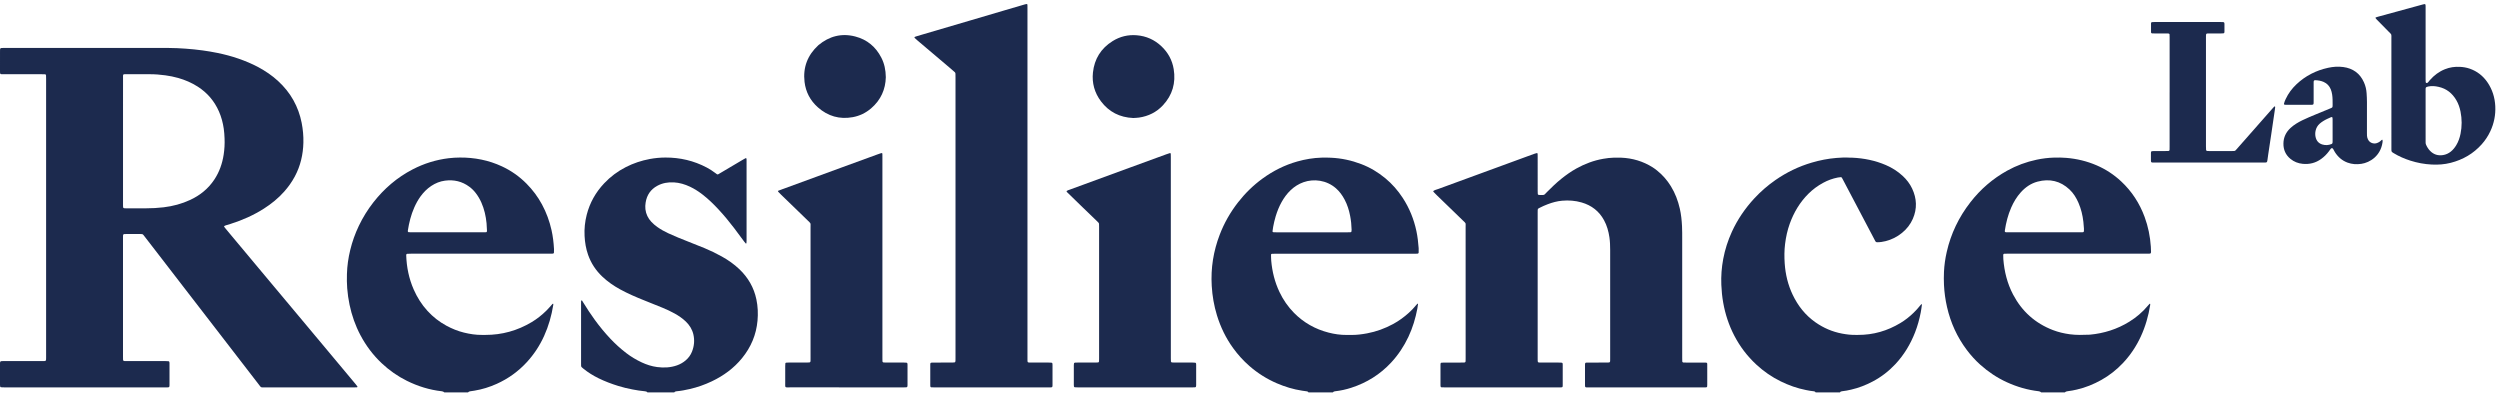 <svg width="309" height="49" viewBox="0 0 309 49" fill="none" xmlns="http://www.w3.org/2000/svg">
<g clip-path="url(#clip0_486_858)">
<path d="M80.025 48.5C79.947 48.404 79.841 48.373 79.721 48.363C79.196 48.319 78.679 48.23 78.162 48.133C77.569 48.022 76.984 47.878 76.409 47.701C75.576 47.444 74.762 47.135 73.98 46.752C73.311 46.424 72.683 46.034 72.106 45.567C72.036 45.511 71.969 45.452 71.903 45.392C71.854 45.348 71.827 45.291 71.825 45.225C71.822 45.137 71.82 45.049 71.82 44.96C71.82 42.46 71.82 39.961 71.82 37.461C71.82 37.41 71.818 37.36 71.822 37.309C71.826 37.249 71.799 37.166 71.87 37.14C71.947 37.111 71.968 37.197 72 37.244C72.044 37.306 72.08 37.374 72.12 37.438C72.558 38.151 73.019 38.851 73.512 39.528C74.104 40.34 74.738 41.116 75.429 41.849C76.041 42.499 76.698 43.098 77.409 43.641C77.999 44.091 78.633 44.472 79.308 44.788C79.914 45.072 80.548 45.277 81.213 45.366C82.048 45.477 82.876 45.441 83.68 45.157C84.07 45.018 84.424 44.818 84.738 44.552C85.096 44.249 85.365 43.885 85.534 43.453C85.804 42.764 85.868 42.056 85.701 41.334C85.557 40.712 85.232 40.192 84.773 39.749C84.367 39.357 83.904 39.041 83.412 38.764C82.921 38.488 82.409 38.254 81.889 38.038C81.144 37.729 80.395 37.432 79.646 37.134C78.622 36.728 77.612 36.291 76.646 35.764C75.845 35.327 75.102 34.811 74.443 34.186C73.645 33.428 73.055 32.537 72.691 31.504C72.423 30.746 72.296 29.965 72.254 29.166C72.207 28.276 72.299 27.402 72.52 26.539C72.898 25.064 73.624 23.774 74.674 22.66C75.449 21.837 76.346 21.167 77.357 20.652C78.296 20.173 79.291 19.842 80.332 19.649C80.965 19.533 81.604 19.474 82.246 19.472C84.05 19.465 85.756 19.863 87.349 20.704C87.712 20.895 88.055 21.117 88.381 21.363C88.472 21.432 88.566 21.498 88.645 21.556C88.777 21.569 88.853 21.493 88.939 21.443C89.896 20.878 90.852 20.31 91.809 19.745C91.918 19.679 92.031 19.619 92.143 19.558C92.189 19.533 92.26 19.566 92.264 19.611C92.268 19.648 92.274 19.686 92.275 19.723C92.277 19.799 92.276 19.875 92.276 19.95C92.276 23.208 92.276 26.465 92.276 29.722C92.276 29.835 92.269 29.948 92.26 30.061C92.258 30.077 92.227 30.093 92.206 30.104C92.198 30.108 92.178 30.1 92.172 30.092C92.106 30.016 92.039 29.94 91.979 29.859C91.562 29.299 91.15 28.736 90.728 28.179C90.129 27.39 89.496 26.627 88.82 25.899C88.205 25.237 87.561 24.604 86.841 24.05C86.355 23.676 85.844 23.34 85.285 23.078C84.654 22.782 83.995 22.58 83.293 22.541C82.574 22.502 81.885 22.616 81.248 22.961C80.413 23.412 79.945 24.116 79.801 25.034C79.758 25.308 79.74 25.583 79.773 25.863C79.844 26.462 80.096 26.974 80.504 27.416C80.73 27.659 80.984 27.872 81.256 28.064C81.674 28.36 82.12 28.608 82.584 28.825C83.396 29.204 84.228 29.536 85.062 29.863C85.741 30.129 86.419 30.396 87.093 30.675C87.816 30.973 88.517 31.316 89.199 31.694C89.995 32.136 90.738 32.653 91.395 33.282C92.475 34.313 93.182 35.547 93.489 37.001C93.673 37.874 93.709 38.756 93.629 39.638C93.472 41.371 92.821 42.914 91.715 44.27C90.701 45.514 89.434 46.44 87.982 47.131C87.112 47.544 86.209 47.865 85.268 48.081C84.719 48.207 84.165 48.317 83.602 48.364C83.492 48.374 83.403 48.409 83.34 48.5H80.029H80.025Z" fill="#1C2A4E"/>
<path d="M224.417 48.499C224.368 48.416 224.296 48.373 224.199 48.365C223.866 48.336 223.539 48.272 223.212 48.207C222.124 47.992 221.09 47.624 220.098 47.137C218.986 46.593 217.985 45.897 217.082 45.061C215.959 44.022 215.051 42.822 214.351 41.472C213.688 40.193 213.244 38.841 212.991 37.426C212.86 36.691 212.787 35.953 212.756 35.207C212.712 34.13 212.792 33.064 212.991 32.005C213.208 30.845 213.567 29.729 214.058 28.654C214.758 27.121 215.698 25.746 216.849 24.505C217.632 23.662 218.496 22.913 219.442 22.256C220.826 21.297 222.326 20.567 223.952 20.093C224.939 19.804 225.944 19.605 226.97 19.522C227.507 19.479 228.045 19.45 228.585 19.484C228.699 19.491 228.816 19.484 228.931 19.489C230.38 19.554 231.78 19.835 233.112 20.411C233.87 20.739 234.556 21.175 235.162 21.733C235.656 22.187 236.058 22.707 236.341 23.309C236.919 24.541 236.975 25.792 236.425 27.05C236.126 27.734 235.671 28.311 235.089 28.785C234.487 29.274 233.808 29.621 233.048 29.808C232.711 29.891 232.37 29.943 232.021 29.942C231.904 29.942 231.833 29.893 231.781 29.79C231.572 29.385 231.357 28.983 231.144 28.58C230.017 26.44 228.89 24.3 227.763 22.16C227.728 22.093 227.691 22.026 227.651 21.962C227.622 21.916 227.572 21.892 227.52 21.896C227.393 21.908 227.265 21.92 227.14 21.944C226.507 22.069 225.907 22.288 225.343 22.596C224.676 22.958 224.072 23.399 223.534 23.933C222.465 24.993 221.721 26.247 221.216 27.645C220.923 28.457 220.741 29.293 220.636 30.149C220.536 30.955 220.534 31.763 220.59 32.569C220.682 33.914 220.992 35.213 221.578 36.439C222.228 37.8 223.138 38.958 224.389 39.836C225.384 40.535 226.48 41.007 227.685 41.234C228.253 41.342 228.825 41.406 229.405 41.395C229.482 41.394 229.559 41.395 229.636 41.395C231.534 41.405 233.282 40.895 234.894 39.923C235.487 39.566 236.027 39.14 236.521 38.657C236.812 38.371 237.09 38.075 237.34 37.754C237.378 37.704 237.421 37.656 237.467 37.613C237.481 37.599 237.514 37.601 237.538 37.601C237.543 37.601 237.554 37.623 237.552 37.634C237.505 37.958 237.469 38.284 237.406 38.606C237.242 39.45 237.015 40.278 236.702 41.081C236.135 42.534 235.344 43.855 234.272 45.003C233.459 45.873 232.523 46.596 231.46 47.155C230.619 47.599 229.74 47.942 228.81 48.155C228.435 48.241 228.06 48.324 227.676 48.358C227.568 48.368 227.475 48.399 227.42 48.499H224.417Z" fill="#1C2A4E"/>
<path d="M190.086 25.81C190.076 25.862 190.062 25.912 190.06 25.961C190.055 26.074 190.056 26.188 190.056 26.302C190.056 32.285 190.056 38.269 190.056 44.253C190.056 44.354 190.055 44.455 190.058 44.556C190.063 44.777 190.094 44.811 190.335 44.811C191.104 44.814 191.874 44.812 192.644 44.813C192.772 44.813 192.9 44.819 193.028 44.825C193.092 44.829 193.143 44.885 193.147 44.95C193.15 45.001 193.152 45.052 193.152 45.102C193.152 45.935 193.153 46.768 193.152 47.601C193.152 47.867 193.138 47.877 192.87 47.881C192.781 47.883 192.691 47.881 192.601 47.881C187.93 47.881 183.259 47.881 178.588 47.881C178.447 47.881 178.306 47.876 178.165 47.871C178.117 47.87 178.064 47.821 178.059 47.779C178.052 47.729 178.044 47.679 178.044 47.629C178.043 46.77 178.043 45.912 178.044 45.054C178.044 45.004 178.056 44.955 178.063 44.905C178.07 44.861 178.11 44.837 178.143 44.833C178.257 44.821 178.373 44.814 178.488 44.814C179.194 44.813 179.899 44.814 180.605 44.813C180.721 44.813 180.836 44.813 180.952 44.809C181.089 44.805 181.143 44.755 181.148 44.631C181.152 44.518 181.152 44.404 181.153 44.29C181.153 43.356 181.153 42.422 181.153 41.488C181.153 37.019 181.154 32.55 181.151 28.081C181.151 27.472 181.223 27.655 180.765 27.206C180.393 26.84 180.017 26.479 179.642 26.116C178.965 25.461 178.289 24.806 177.611 24.152C177.248 23.802 177.109 23.645 177.146 23.617C177.333 23.475 177.565 23.433 177.779 23.354C178.523 23.078 179.269 22.807 180.014 22.535C181.144 22.122 182.274 21.708 183.403 21.294C185.206 20.633 187.009 19.972 188.811 19.312C189.111 19.202 189.412 19.092 189.713 18.986C189.797 18.956 189.885 18.936 189.972 18.918C189.989 18.915 190.018 18.937 190.031 18.955C190.045 18.975 190.05 19.003 190.051 19.026C190.054 19.153 190.056 19.279 190.056 19.405C190.056 20.806 190.056 22.207 190.057 23.609C190.057 23.735 190.064 23.861 190.071 23.987C190.073 24.031 190.127 24.081 190.172 24.086C190.21 24.09 190.249 24.098 190.287 24.098C190.959 24.091 190.768 24.179 191.218 23.725C191.783 23.155 192.359 22.598 192.986 22.095C193.573 21.624 194.187 21.189 194.85 20.822C195.886 20.248 196.983 19.833 198.156 19.628C198.586 19.552 199.018 19.501 199.456 19.488C199.764 19.48 200.071 19.477 200.378 19.489C201.782 19.546 203.079 19.934 204.263 20.678C204.457 20.8 204.641 20.938 204.82 21.082C205.503 21.629 206.067 22.279 206.523 23.02C207.053 23.882 207.403 24.812 207.626 25.792C207.788 26.509 207.863 27.234 207.898 27.967C207.924 28.509 207.92 29.052 207.92 29.594C207.921 34.48 207.92 39.365 207.921 44.251C207.921 44.389 207.924 44.529 207.928 44.667C207.931 44.745 207.995 44.803 208.08 44.807C208.195 44.811 208.311 44.814 208.426 44.814C209.119 44.814 209.811 44.814 210.505 44.814C210.607 44.814 210.71 44.814 210.813 44.817C210.997 44.821 211.014 44.879 211.015 45.023C211.018 45.465 211.017 45.907 211.017 46.348C211.017 46.752 211.018 47.156 211.016 47.56C211.016 47.636 211.008 47.711 211.002 47.786C210.999 47.829 210.964 47.852 210.929 47.864C210.894 47.877 210.853 47.879 210.816 47.88C210.7 47.882 210.584 47.882 210.469 47.882C205.798 47.882 201.127 47.882 196.456 47.882C196.328 47.882 196.2 47.88 196.071 47.879C195.948 47.877 195.916 47.805 195.91 47.709C195.906 47.645 195.906 47.582 195.906 47.52C195.906 46.737 195.906 45.954 195.906 45.172C195.906 45.133 195.906 45.096 195.907 45.058C195.912 44.851 195.944 44.816 196.156 44.815C196.644 44.811 197.131 44.813 197.619 44.813C197.965 44.813 198.312 44.813 198.658 44.812C198.734 44.812 198.811 44.806 198.888 44.799C198.95 44.794 199.001 44.738 199.007 44.672C199.01 44.634 199.015 44.597 199.015 44.559C199.017 44.458 199.017 44.357 199.017 44.256C199.017 39.8 199.017 35.344 199.017 30.888C199.017 30.37 199 29.853 198.925 29.339C198.817 28.597 198.621 27.882 198.258 27.218C197.65 26.101 196.718 25.38 195.489 25.024C194.704 24.797 193.9 24.737 193.089 24.807C192.472 24.86 191.879 25.022 191.301 25.241C190.953 25.372 190.616 25.524 190.285 25.693C190.218 25.728 190.153 25.77 190.085 25.81H190.086Z" fill="#1C2A4E"/>
<path d="M126.969 0.51C126.978 0.563 126.991 0.612 126.993 0.661C126.996 0.813 126.995 0.964 126.995 1.115C126.995 15.47 126.995 29.824 126.995 44.178C126.995 44.304 126.994 44.43 126.996 44.557C127 44.782 127.026 44.806 127.27 44.812C127.373 44.814 127.476 44.813 127.579 44.813C128.259 44.813 128.939 44.813 129.619 44.813C129.734 44.813 129.85 44.819 129.964 44.826C130.027 44.829 130.081 44.887 130.084 44.952C130.088 45.027 130.091 45.103 130.091 45.178C130.091 45.961 130.091 46.744 130.091 47.527C130.091 47.577 130.091 47.628 130.089 47.678C130.083 47.834 130.041 47.876 129.879 47.88C129.777 47.882 129.674 47.882 129.571 47.882C124.874 47.882 120.178 47.882 115.481 47.882C115.352 47.882 115.225 47.876 115.096 47.871C115.048 47.87 114.998 47.822 114.994 47.776C114.989 47.726 114.982 47.676 114.982 47.626C114.982 46.767 114.982 45.909 114.982 45.051C114.982 45.013 114.985 44.975 114.988 44.938C114.992 44.878 115.048 44.826 115.118 44.823C115.221 44.818 115.323 44.814 115.425 44.814C116.157 44.813 116.888 44.814 117.62 44.812C117.735 44.812 117.851 44.805 117.965 44.798C118.025 44.794 118.082 44.733 118.088 44.671C118.094 44.621 118.099 44.571 118.099 44.52C118.101 44.394 118.101 44.268 118.101 44.141C118.101 32.628 118.101 21.114 118.101 9.601C118.101 9.436 118.099 9.272 118.095 9.108C118.093 9.029 118.06 8.961 118 8.908C117.798 8.733 117.597 8.556 117.393 8.383C116.08 7.271 114.767 6.16 113.454 5.049C113.319 4.933 113.187 4.814 113.054 4.694C113.017 4.66 113.027 4.581 113.069 4.563C113.116 4.544 113.163 4.523 113.211 4.507C113.431 4.44 113.652 4.373 113.873 4.308C115.839 3.729 117.805 3.152 119.771 2.574C121.22 2.147 122.67 1.718 124.119 1.291C124.954 1.045 125.789 0.801 126.625 0.556C126.699 0.535 126.774 0.515 126.849 0.502C126.885 0.496 126.923 0.506 126.969 0.51V0.51Z" fill="#1C2A4E"/>
<path d="M144.716 31.835C144.716 35.975 144.716 40.115 144.716 44.255C144.716 44.394 144.721 44.533 144.726 44.672C144.729 44.733 144.788 44.795 144.848 44.799C144.963 44.805 145.078 44.81 145.194 44.811C145.925 44.812 146.657 44.811 147.388 44.812C147.503 44.812 147.617 44.822 147.732 44.83C147.777 44.833 147.83 44.888 147.834 44.93C147.839 44.98 147.846 45.03 147.846 45.08C147.847 45.926 147.847 46.772 147.846 47.617C147.846 47.679 147.834 47.743 147.82 47.803C147.815 47.824 147.79 47.846 147.768 47.854C147.733 47.868 147.694 47.875 147.656 47.876C147.553 47.88 147.451 47.88 147.348 47.88C142.639 47.88 137.93 47.88 133.221 47.88C133.093 47.88 132.965 47.873 132.837 47.867C132.794 47.865 132.743 47.812 132.739 47.766C132.733 47.703 132.724 47.641 132.724 47.578C132.723 46.758 132.722 45.938 132.724 45.117C132.724 45.042 132.737 44.967 132.751 44.893C132.755 44.873 132.781 44.849 132.803 44.841C132.838 44.827 132.877 44.818 132.914 44.817C133.03 44.813 133.145 44.812 133.261 44.812C133.966 44.812 134.672 44.812 135.378 44.811C135.493 44.811 135.608 44.806 135.723 44.799C135.785 44.796 135.838 44.737 135.84 44.67C135.845 44.544 135.848 44.418 135.848 44.292C135.848 42.134 135.848 39.975 135.848 37.817C135.848 34.56 135.848 31.304 135.848 28.047C135.848 27.921 135.85 27.794 135.84 27.669C135.837 27.623 135.81 27.573 135.782 27.534C135.745 27.484 135.697 27.44 135.651 27.396C134.983 26.751 134.312 26.108 133.645 25.462C133.06 24.895 132.477 24.326 131.894 23.758C131.868 23.732 131.844 23.699 131.83 23.665C131.822 23.647 131.83 23.608 131.845 23.6C131.897 23.566 131.954 23.535 132.013 23.513C132.637 23.284 133.264 23.059 133.888 22.83C135.847 22.113 137.805 21.393 139.764 20.676C141.229 20.139 142.696 19.603 144.163 19.068C144.307 19.015 144.454 18.971 144.6 18.924C144.65 18.908 144.705 18.948 144.706 19C144.709 19.138 144.714 19.277 144.714 19.416C144.714 23.556 144.714 27.696 144.714 31.836L144.716 31.835Z" fill="#1C2A4E"/>
<path d="M109.041 18.923C109.049 18.976 109.062 19.025 109.064 19.075C109.067 19.214 109.066 19.352 109.066 19.491C109.066 27.724 109.066 35.955 109.066 44.187C109.066 44.339 109.067 44.49 109.071 44.642C109.074 44.755 109.145 44.799 109.245 44.803C109.36 44.809 109.476 44.81 109.591 44.81C110.297 44.81 111.002 44.81 111.708 44.812C111.823 44.812 111.939 44.821 112.054 44.828C112.088 44.83 112.154 44.896 112.158 44.929C112.163 44.979 112.17 45.029 112.17 45.08C112.17 45.926 112.17 46.772 112.17 47.618C112.17 47.668 112.161 47.718 112.154 47.767C112.149 47.808 112.091 47.863 112.051 47.867C112.013 47.872 111.975 47.877 111.936 47.878C111.82 47.88 111.705 47.879 111.589 47.879C106.943 47.879 102.297 47.881 97.652 47.878C96.973 47.878 97.056 47.962 97.053 47.301C97.049 46.619 97.052 45.937 97.053 45.255C97.053 45.142 97.062 45.029 97.069 44.916C97.071 44.872 97.109 44.85 97.142 44.836C97.175 44.822 97.216 44.816 97.254 44.816C97.369 44.812 97.485 44.812 97.6 44.811C98.306 44.811 99.012 44.811 99.718 44.81C99.833 44.81 99.948 44.801 100.063 44.795C100.103 44.792 100.163 44.733 100.169 44.696C100.174 44.659 100.182 44.621 100.182 44.584C100.184 44.457 100.184 44.332 100.184 44.205C100.184 38.839 100.185 33.474 100.183 28.108C100.183 27.497 100.258 27.671 99.807 27.225C99.427 26.849 99.04 26.48 98.656 26.108C97.953 25.427 97.247 24.746 96.543 24.064C96.424 23.949 96.309 23.83 96.196 23.709C96.173 23.685 96.169 23.643 96.152 23.596C96.252 23.555 96.345 23.514 96.44 23.48C97.919 22.938 99.397 22.398 100.876 21.857C101.957 21.461 103.039 21.063 104.121 20.667C105.576 20.136 107.03 19.604 108.485 19.074C108.629 19.021 108.775 18.972 108.921 18.925C108.955 18.915 108.995 18.924 109.041 18.924V18.923Z" fill="#1C2A4E"/>
<path d="M293.621 2.16C293.717 2.13 293.813 2.096 293.911 2.069C295.751 1.565 297.592 1.064 299.432 0.56C299.786 0.463 299.806 0.479 299.805 0.829C299.804 2.432 299.805 4.035 299.805 5.638C299.805 7.014 299.805 8.39 299.805 9.766C299.805 9.891 299.811 10.018 299.815 10.144C299.816 10.19 299.866 10.249 299.903 10.255C299.955 10.264 300.006 10.259 300.049 10.228C300.079 10.205 300.105 10.177 300.13 10.148C300.203 10.061 300.272 9.969 300.348 9.884C300.861 9.304 301.467 8.847 302.194 8.556C302.786 8.318 303.401 8.23 304.039 8.262C304.451 8.283 304.855 8.348 305.245 8.482C306.172 8.803 306.903 9.375 307.45 10.176C308.059 11.069 308.366 12.061 308.417 13.13C308.469 14.207 308.264 15.24 307.805 16.222C307.529 16.81 307.175 17.349 306.74 17.836C305.71 18.991 304.422 19.736 302.919 20.122C302.145 20.322 301.356 20.379 300.554 20.337C299.65 20.291 298.773 20.127 297.915 19.853C297.193 19.622 296.502 19.322 295.855 18.928C295.579 18.759 295.58 18.757 295.578 18.447C295.576 18.333 295.578 18.22 295.578 18.106C295.578 13.663 295.578 9.219 295.576 4.776C295.576 4.155 295.642 4.324 295.213 3.886C294.723 3.386 294.23 2.889 293.74 2.39C293.696 2.345 293.657 2.294 293.622 2.242C293.611 2.226 293.62 2.195 293.62 2.16H293.621ZM299.806 17.623C299.806 17.712 299.822 17.797 299.858 17.881C299.98 18.162 300.139 18.419 300.353 18.641C300.794 19.098 301.337 19.267 301.96 19.167C302.32 19.11 302.643 18.96 302.928 18.731C303.2 18.512 303.41 18.244 303.59 17.951C303.858 17.513 304.02 17.035 304.121 16.539C304.307 15.626 304.303 14.709 304.121 13.796C304.022 13.299 303.859 12.821 303.6 12.38C303.103 11.53 302.392 10.952 301.407 10.735C300.993 10.644 300.574 10.595 300.149 10.689C299.788 10.769 299.807 10.801 299.805 11.116C299.805 11.191 299.805 11.267 299.805 11.342C299.805 12.326 299.805 13.31 299.805 14.294" fill="#1C2A4E"/>
<path d="M268.165 11.409C268.165 9.15 268.165 6.891 268.165 4.632C268.165 4.506 268.161 4.38 268.156 4.254C268.153 4.194 268.094 4.145 268.023 4.141C267.933 4.137 267.844 4.134 267.754 4.134C267.267 4.133 266.779 4.134 266.292 4.133C266.189 4.133 266.087 4.129 265.985 4.125C265.924 4.121 265.866 4.061 265.866 3.998C265.864 3.619 265.866 3.241 265.867 2.863C265.867 2.799 265.927 2.737 265.986 2.734C266.088 2.727 266.191 2.722 266.293 2.722C266.832 2.721 267.371 2.722 267.91 2.722C270.052 2.722 272.194 2.722 274.337 2.722C274.465 2.722 274.594 2.721 274.722 2.725C274.896 2.73 274.941 2.775 274.943 2.96C274.946 3.275 274.944 3.591 274.943 3.906C274.943 3.944 274.936 3.982 274.932 4.019C274.927 4.063 274.878 4.115 274.833 4.119C274.731 4.125 274.629 4.133 274.527 4.134C274.001 4.135 273.475 4.134 272.949 4.135C272.688 4.137 272.664 4.162 272.658 4.416C272.656 4.517 272.657 4.618 272.657 4.719C272.657 9.174 272.657 13.63 272.657 18.084C272.657 18.235 272.664 18.387 272.671 18.538C272.675 18.6 272.733 18.655 272.797 18.659C272.873 18.664 272.95 18.668 273.027 18.668C273.99 18.668 274.952 18.668 275.914 18.668C275.991 18.668 276.068 18.667 276.144 18.662C276.21 18.657 276.269 18.633 276.315 18.586C276.359 18.54 276.401 18.492 276.443 18.445C276.972 17.844 277.502 17.243 278.031 16.643C278.98 15.565 279.928 14.488 280.878 13.41C280.945 13.333 281.015 13.26 281.084 13.186C281.115 13.152 281.174 13.14 281.186 13.164C281.197 13.185 281.214 13.208 281.213 13.229C281.205 13.33 281.192 13.431 281.178 13.53C281.021 14.605 280.863 15.678 280.704 16.752C280.587 17.538 280.467 18.324 280.349 19.11C280.314 19.347 280.285 19.585 280.25 19.822C280.241 19.884 280.228 19.947 280.203 20.004C280.19 20.033 280.151 20.058 280.117 20.071C280.083 20.085 280.042 20.087 280.005 20.088C279.889 20.09 279.774 20.09 279.658 20.09C275.245 20.09 270.831 20.09 266.418 20.09C265.799 20.09 265.858 20.152 265.855 19.548C265.854 19.334 265.855 19.119 265.856 18.904C265.856 18.867 265.862 18.829 265.867 18.792C265.872 18.747 265.92 18.692 265.964 18.688C266.054 18.679 266.143 18.67 266.232 18.669C266.706 18.668 267.181 18.669 267.656 18.668C267.771 18.668 267.887 18.667 268.002 18.662C268.108 18.657 268.156 18.604 268.16 18.49C268.163 18.364 268.163 18.238 268.163 18.111C268.163 15.877 268.163 13.643 268.163 11.41L268.165 11.409Z" fill="#1C2A4E"/>
<path d="M140.067 14.586C138.4 14.514 137.067 13.834 136.082 12.527C135.284 11.469 134.95 10.267 135.088 8.961C135.265 7.293 136.074 5.981 137.522 5.078C138.426 4.514 139.424 4.271 140.495 4.358C141.676 4.453 142.697 4.912 143.551 5.717C144.374 6.492 144.889 7.442 145.069 8.545C145.346 10.24 144.92 11.753 143.729 13.024C142.937 13.869 141.941 14.364 140.785 14.532C140.545 14.568 140.299 14.57 140.068 14.586H140.067Z" fill="#1C2A4E"/>
<path d="M109.487 9.545C109.453 11.03 108.878 12.362 107.664 13.398C107.014 13.953 106.26 14.323 105.408 14.48C103.769 14.781 102.33 14.362 101.099 13.274C100.146 12.433 99.586 11.366 99.441 10.117C99.234 8.331 99.811 6.813 101.154 5.584C102.49 4.475 104.009 4.069 105.71 4.511C107.179 4.892 108.245 5.791 108.931 7.124C109.309 7.858 109.475 8.642 109.487 9.546V9.545Z" fill="#1C2A4E"/>
<path d="M175.346 30.665C175.294 29.96 175.216 29.259 175.069 28.565C174.756 27.091 174.201 25.717 173.372 24.45C172.778 23.541 172.068 22.73 171.229 22.035C170.33 21.29 169.336 20.695 168.236 20.277C167.042 19.822 165.806 19.557 164.527 19.496C164.131 19.477 163.734 19.471 163.336 19.484C162.316 19.516 161.321 19.683 160.343 19.96C158.785 20.401 157.364 21.115 156.062 22.061C154.908 22.898 153.902 23.885 153.029 25.002C152.07 26.23 151.306 27.569 150.752 29.021C150.372 30.017 150.093 31.038 149.926 32.089C149.753 33.166 149.707 34.247 149.77 35.335C149.842 36.575 150.052 37.792 150.417 38.981C150.863 40.428 151.513 41.78 152.407 43.015C152.997 43.831 153.668 44.575 154.429 45.239C155.445 46.125 156.574 46.838 157.818 47.375C158.821 47.808 159.86 48.123 160.943 48.288C161.145 48.319 161.349 48.345 161.552 48.374C161.634 48.386 161.69 48.434 161.731 48.502H164.735C164.8 48.416 164.887 48.377 164.997 48.364C165.688 48.289 166.363 48.139 167.021 47.926C168.937 47.306 170.586 46.275 171.949 44.807C172.83 43.858 173.533 42.793 174.082 41.628C174.607 40.511 174.959 39.34 175.186 38.132C175.222 37.947 175.242 37.759 175.268 37.571C175.27 37.56 175.26 37.538 175.255 37.538C175.232 37.536 175.201 37.533 175.188 37.546C175.125 37.608 175.064 37.674 175.009 37.742C174.745 38.069 174.454 38.371 174.142 38.653C173.545 39.194 172.898 39.667 172.185 40.052C171.177 40.596 170.112 40.989 168.982 41.201C168.325 41.323 167.665 41.409 166.995 41.399C166.815 41.396 166.636 41.397 166.456 41.399C165.694 41.406 164.946 41.298 164.212 41.109C162.56 40.685 161.129 39.875 159.939 38.67C159.191 37.912 158.597 37.045 158.142 36.089C157.559 34.864 157.243 33.569 157.123 32.226C157.101 31.975 157.106 31.722 157.099 31.47C157.098 31.426 157.15 31.375 157.198 31.374C157.351 31.368 157.506 31.361 157.659 31.36C162.856 31.36 168.052 31.36 173.249 31.36C173.788 31.36 174.326 31.36 174.865 31.36C174.968 31.36 175.071 31.36 175.174 31.356C175.286 31.351 175.345 31.3 175.347 31.197C175.351 31.02 175.359 30.843 175.347 30.667L175.346 30.665ZM167.035 28.639C167.031 28.659 167.004 28.682 166.984 28.69C166.948 28.703 166.91 28.709 166.872 28.71C166.756 28.713 166.642 28.713 166.526 28.713C165.065 28.713 163.603 28.713 162.141 28.713C161.41 28.713 160.68 28.713 159.949 28.713C159.218 28.713 158.487 28.713 157.756 28.713C157.628 28.713 157.5 28.707 157.372 28.702C157.332 28.701 157.276 28.637 157.281 28.597C157.307 28.41 157.328 28.222 157.363 28.036C157.445 27.602 157.543 27.172 157.67 26.748C157.858 26.131 158.093 25.532 158.411 24.967C158.71 24.434 159.066 23.942 159.512 23.517C159.978 23.072 160.51 22.732 161.125 22.516C162.385 22.075 163.958 22.254 165.121 23.272C165.569 23.663 165.906 24.134 166.183 24.651C166.527 25.292 166.741 25.978 166.878 26.687C166.988 27.258 167.046 27.835 167.06 28.416C167.062 28.491 167.048 28.566 167.034 28.639H167.035Z" fill="#1C2A4E"/>
<path d="M265.867 31.127C265.861 30.913 265.858 30.698 265.843 30.484C265.758 29.23 265.515 28.008 265.079 26.825C264.456 25.137 263.504 23.657 262.175 22.418C261.282 21.586 260.275 20.923 259.146 20.437C257.946 19.921 256.693 19.618 255.391 19.513C254.894 19.473 254.394 19.463 253.892 19.479C253.158 19.501 252.434 19.589 251.718 19.741C250.442 20.012 249.233 20.46 248.096 21.089C246.304 22.08 244.793 23.391 243.544 24.995C242.111 26.836 241.125 28.886 240.614 31.151C240.433 31.953 240.314 32.765 240.276 33.587C240.251 34.129 240.25 34.672 240.276 35.214C240.32 36.136 240.446 37.047 240.652 37.948C241.095 39.883 241.896 41.658 243.096 43.253C243.594 43.915 244.146 44.529 244.765 45.082C245.749 45.962 246.836 46.691 248.046 47.243C249.301 47.817 250.609 48.201 251.985 48.358C252.105 48.372 252.205 48.418 252.292 48.498H255.218C255.314 48.404 255.432 48.366 255.564 48.353C255.947 48.314 256.324 48.235 256.699 48.149C257.769 47.904 258.773 47.494 259.727 46.961C260.717 46.408 261.595 45.715 262.371 44.898C263.298 43.922 264.036 42.818 264.599 41.601C265.177 40.352 265.55 39.045 265.765 37.691C265.771 37.654 265.767 37.615 265.765 37.578C265.765 37.566 265.757 37.546 265.75 37.546C265.727 37.544 265.695 37.54 265.683 37.553C265.605 37.636 265.53 37.722 265.456 37.81C264.803 38.585 264.038 39.236 263.174 39.769C261.679 40.691 260.044 41.207 258.289 41.367C257.469 41.399 256.65 41.427 255.831 41.316C255.115 41.218 254.418 41.057 253.746 40.799C251.533 39.952 249.901 38.469 248.814 36.399C248.097 35.032 247.734 33.569 247.613 32.042C247.599 31.867 247.601 31.69 247.599 31.513C247.599 31.427 247.658 31.363 247.737 31.361C247.891 31.357 248.045 31.355 248.199 31.355C253.871 31.355 259.544 31.355 265.217 31.355C265.345 31.355 265.473 31.355 265.602 31.354C265.653 31.353 265.704 31.348 265.755 31.343C265.794 31.34 265.85 31.281 265.855 31.24C265.859 31.203 265.866 31.165 265.865 31.128L265.867 31.127ZM257.574 28.547C257.568 28.674 257.499 28.703 257.402 28.706C257.287 28.708 257.172 28.709 257.056 28.709C255.595 28.709 254.133 28.709 252.672 28.709C251.223 28.709 249.774 28.709 248.325 28.709C248.209 28.709 248.094 28.707 247.979 28.708C247.834 28.71 247.773 28.655 247.797 28.499C247.945 27.522 248.185 26.57 248.583 25.66C248.884 24.972 249.265 24.331 249.772 23.77C250.337 23.144 251.014 22.67 251.841 22.45C253.331 22.055 254.66 22.361 255.787 23.416C256.287 23.884 256.634 24.457 256.903 25.078C257.227 25.826 257.414 26.61 257.505 27.416C257.536 27.692 257.555 27.969 257.575 28.246C257.582 28.346 257.578 28.448 257.574 28.548V28.547Z" fill="#1C2A4E"/>
<path d="M68.475 30.782C68.432 30 68.343 29.223 68.171 28.456C67.922 27.341 67.535 26.274 66.989 25.266C66.48 24.324 65.844 23.474 65.086 22.708C64.198 21.811 63.182 21.094 62.034 20.561C60.394 19.798 58.655 19.461 56.846 19.472C56.385 19.475 55.924 19.5 55.464 19.555C53.892 19.745 52.408 20.209 51.01 20.933C49.083 21.931 47.48 23.31 46.155 25.004C45.448 25.907 44.849 26.876 44.355 27.909C43.895 28.872 43.538 29.869 43.288 30.904C43.052 31.876 42.909 32.862 42.882 33.862C42.866 34.456 42.867 35.05 42.915 35.641C42.97 36.32 43.063 36.996 43.204 37.664C43.481 38.982 43.92 40.243 44.554 41.436C45.242 42.734 46.117 43.898 47.193 44.909C48.117 45.778 49.147 46.502 50.291 47.069C51.657 47.744 53.091 48.191 54.612 48.361C54.733 48.374 54.832 48.42 54.919 48.5H57.846C57.914 48.416 58.004 48.378 58.111 48.364C58.289 48.34 58.467 48.313 58.644 48.284C59.598 48.127 60.512 47.842 61.392 47.446C62.824 46.802 64.067 45.903 65.122 44.755C66.007 43.792 66.711 42.713 67.25 41.528C67.809 40.299 68.172 39.014 68.384 37.686C68.388 37.661 68.388 37.636 68.388 37.611C68.388 37.598 68.386 37.586 68.382 37.574C68.379 37.562 68.372 37.54 68.368 37.541C68.343 37.543 68.31 37.542 68.297 37.557C68.049 37.829 67.815 38.114 67.552 38.374C66.997 38.922 66.393 39.409 65.721 39.811C63.957 40.866 62.045 41.401 59.979 41.396C59.85 41.396 59.722 41.394 59.594 41.396C58.831 41.404 58.086 41.29 57.348 41.109C56.584 40.922 55.863 40.628 55.174 40.255C54.289 39.775 53.51 39.164 52.835 38.425C52.116 37.638 51.558 36.75 51.133 35.781C50.541 34.431 50.256 33.015 50.208 31.549C50.208 31.525 50.214 31.499 50.216 31.474C50.22 31.43 50.27 31.375 50.314 31.373C50.468 31.366 50.621 31.357 50.775 31.357C56.46 31.356 62.146 31.356 67.832 31.356C67.96 31.356 68.088 31.357 68.217 31.355C68.267 31.354 68.319 31.347 68.37 31.34C68.409 31.336 68.466 31.278 68.467 31.236C68.472 31.085 68.484 30.933 68.476 30.782L68.475 30.782ZM60.191 28.574C60.19 28.639 60.137 28.701 60.077 28.703C59.949 28.707 59.821 28.71 59.693 28.71C58.231 28.71 56.769 28.71 55.307 28.71C53.832 28.71 52.358 28.71 50.883 28.71C50.755 28.71 50.627 28.704 50.499 28.699C50.462 28.698 50.406 28.629 50.406 28.591C50.406 28.566 50.404 28.541 50.408 28.516C50.558 27.526 50.798 26.561 51.206 25.641C51.416 25.166 51.664 24.71 51.97 24.287C52.339 23.78 52.77 23.336 53.298 22.985C53.817 22.641 54.383 22.409 55.002 22.328C56.106 22.184 57.119 22.417 58.014 23.084C58.312 23.305 58.574 23.564 58.8 23.858C59.08 24.222 59.31 24.612 59.496 25.031C59.858 25.849 60.052 26.708 60.138 27.592C60.167 27.893 60.173 28.197 60.19 28.498C60.191 28.523 60.191 28.549 60.191 28.574Z" fill="#1C2A4E"/>
<path d="M44.176 47.767C44.108 47.675 44.041 47.583 43.968 47.496C42.795 46.091 41.621 44.687 40.448 43.283C39.274 41.879 38.1 40.475 36.926 39.071C35.523 37.394 34.119 35.719 32.717 34.042C31.258 32.297 29.8 30.551 28.341 28.806C28.154 28.582 27.967 28.356 27.782 28.131C27.75 28.092 27.722 28.049 27.701 28.003C27.693 27.987 27.703 27.946 27.718 27.938C27.773 27.906 27.831 27.878 27.891 27.859C28.098 27.794 28.308 27.735 28.516 27.669C29.965 27.213 31.34 26.598 32.618 25.785C33.549 25.192 34.397 24.503 35.129 23.679C35.639 23.106 36.078 22.485 36.439 21.813C37.14 20.504 37.464 19.099 37.499 17.627C37.519 16.805 37.443 15.989 37.285 15.18C37.092 14.193 36.753 13.259 36.261 12.378C35.769 11.495 35.133 10.723 34.391 10.033C33.64 9.335 32.794 8.765 31.888 8.282C31.12 7.872 30.316 7.54 29.493 7.252C28.633 6.952 27.753 6.723 26.862 6.54C26.259 6.417 25.652 6.314 25.042 6.231C24.343 6.136 23.641 6.063 22.936 6.014C22.245 5.966 21.553 5.929 20.861 5.928C14.084 5.925 7.308 5.926 0.531 5.927C0.428 5.927 0.326 5.927 0.223 5.93C0.07 5.935 0.011 5.991 0.005 6.134C0.001 6.235 0.001 6.336 0.001 6.437C4.30935e-06 7.182 4.30935e-06 7.927 4.30935e-06 8.672C4.30935e-06 9.227 -0.03 9.175 0.528 9.175C2.08 9.176 3.634 9.175 5.187 9.175C5.315 9.175 5.443 9.178 5.571 9.183C5.635 9.185 5.687 9.24 5.69 9.309C5.695 9.46 5.699 9.611 5.699 9.762C5.699 15.469 5.699 21.176 5.699 26.883V35.709C5.699 38.537 5.699 41.365 5.699 44.194C5.699 44.634 5.703 44.63 5.252 44.63C4.045 44.629 2.839 44.63 1.632 44.63C1.247 44.63 0.862 44.63 0.477 44.63C0.387 44.63 0.297 44.63 0.207 44.633C0.066 44.639 0.009 44.701 0.002 44.85C4.30935e-06 44.888 -0.001 44.926 -0.001 44.964C-0.001 45.836 -0.001 46.707 4.30935e-06 47.578C4.30935e-06 47.641 0.009 47.703 0.017 47.766C0.022 47.81 0.076 47.864 0.118 47.866C0.259 47.873 0.4 47.88 0.541 47.88C7.163 47.881 13.786 47.88 20.408 47.88C20.511 47.88 20.613 47.88 20.716 47.879C20.755 47.879 20.793 47.873 20.831 47.869C20.877 47.864 20.93 47.816 20.936 47.773C20.942 47.723 20.951 47.673 20.951 47.623C20.952 46.714 20.952 45.805 20.951 44.896C20.951 44.846 20.942 44.797 20.935 44.747C20.929 44.704 20.876 44.649 20.832 44.647C20.705 44.639 20.577 44.63 20.449 44.63C18.884 44.629 17.317 44.63 15.752 44.63C15.636 44.63 15.521 44.63 15.405 44.626C15.271 44.622 15.213 44.57 15.208 44.447C15.203 44.321 15.203 44.195 15.203 44.068C15.203 39.208 15.203 34.347 15.203 29.486C15.203 29.372 15.203 29.259 15.205 29.145C15.206 29.108 15.215 29.07 15.219 29.032C15.223 28.999 15.291 28.936 15.327 28.935C15.417 28.931 15.506 28.925 15.596 28.925C16.161 28.924 16.726 28.925 17.29 28.925C17.678 28.925 17.631 28.92 17.859 29.213C18.559 30.117 19.256 31.023 19.955 31.928C20.878 33.124 21.8 34.322 22.723 35.519C23.933 37.087 25.145 38.655 26.355 40.224C27.294 41.441 28.232 42.659 29.171 43.875C30.109 45.092 31.048 46.309 31.988 47.526C32.306 47.938 32.188 47.88 32.712 47.881C36.395 47.883 40.079 47.882 43.762 47.881C43.878 47.881 43.993 47.878 44.108 47.874C44.161 47.873 44.201 47.806 44.172 47.767H44.176ZM26.483 22.206C25.739 23.323 24.731 24.141 23.511 24.708C22.471 25.192 21.373 25.485 20.231 25.622C19.505 25.709 18.776 25.749 18.044 25.748C17.223 25.746 16.402 25.746 15.581 25.748C15.24 25.748 15.203 25.743 15.205 25.395C15.207 25.054 15.205 24.713 15.205 24.372C15.205 22.063 15.205 19.754 15.205 17.444C15.205 16.157 15.205 14.87 15.205 13.582C15.205 12.295 15.205 11.008 15.207 9.721C15.207 9.092 15.142 9.178 15.758 9.175C16.669 9.171 17.58 9.178 18.49 9.173C19.146 9.169 19.797 9.223 20.445 9.311C20.98 9.384 21.506 9.489 22.024 9.636C22.88 9.879 23.688 10.227 24.436 10.705C25.632 11.47 26.504 12.503 27.068 13.79C27.364 14.466 27.55 15.172 27.656 15.901C27.714 16.301 27.739 16.703 27.756 17.107C27.784 17.776 27.748 18.443 27.647 19.105C27.477 20.217 27.114 21.259 26.484 22.205L26.483 22.206Z" fill="#1C2A4E"/>
<path d="M294.477 17.283C294.419 17.257 294.38 17.286 294.344 17.324C294.174 17.503 293.975 17.629 293.733 17.701C293.391 17.802 292.905 17.678 292.694 17.254C292.619 17.106 292.568 16.95 292.56 16.783C292.555 16.657 292.554 16.531 292.554 16.404C292.554 15.141 292.552 13.879 292.556 12.616C292.557 12.249 292.534 11.885 292.512 11.519C292.483 11.048 292.372 10.594 292.179 10.164C291.687 9.068 290.824 8.445 289.623 8.284C288.995 8.199 288.365 8.246 287.748 8.381C286.262 8.705 284.955 9.373 283.851 10.41C283.289 10.939 282.835 11.546 282.511 12.243C282.426 12.427 282.345 12.613 282.3 12.811C282.285 12.877 282.329 12.941 282.397 12.946C282.461 12.95 282.525 12.954 282.588 12.954C283.603 12.954 284.616 12.954 285.63 12.954C285.656 12.954 285.682 12.954 285.707 12.953C285.923 12.947 285.96 12.914 285.964 12.717C285.966 12.629 285.966 12.54 285.966 12.452C285.966 11.784 285.966 11.114 285.966 10.445C285.966 10.356 285.966 10.268 285.966 10.18C285.966 10.142 285.969 10.104 285.972 10.067C285.98 9.973 286.052 9.909 286.155 9.912C286.517 9.924 286.869 9.98 287.203 10.127C287.622 10.313 287.912 10.619 288.081 11.036C288.167 11.247 288.22 11.468 288.255 11.694C288.319 12.108 288.311 12.524 288.312 12.941C288.314 13.312 288.306 13.281 287.994 13.412C287.416 13.655 286.834 13.887 286.255 14.128C285.688 14.365 285.118 14.596 284.567 14.866C284.048 15.12 283.555 15.412 283.126 15.801C282.551 16.325 282.241 16.966 282.232 17.742C282.222 18.508 282.502 19.146 283.103 19.639C283.54 19.996 284.045 20.193 284.611 20.249C285.451 20.332 286.215 20.141 286.897 19.646C287.261 19.382 287.577 19.071 287.845 18.712C287.921 18.611 287.993 18.505 288.069 18.404C288.166 18.275 288.301 18.28 288.376 18.413C288.451 18.546 288.517 18.684 288.599 18.812C288.98 19.405 289.487 19.855 290.162 20.102C290.715 20.303 291.283 20.338 291.867 20.25C292.931 20.09 294.228 19.275 294.476 17.619C294.493 17.507 294.504 17.394 294.476 17.283L294.477 17.283ZM288.312 17.448C288.312 17.523 288.31 17.599 288.297 17.673C288.291 17.705 288.26 17.736 288.235 17.763C288.219 17.781 288.195 17.794 288.172 17.804C287.804 17.954 287.424 17.973 287.047 17.862C286.574 17.723 286.302 17.39 286.203 16.923C286.15 16.676 286.153 16.421 286.203 16.173C286.275 15.817 286.453 15.514 286.728 15.273C286.861 15.156 287.008 15.054 287.158 14.959C287.46 14.767 287.791 14.63 288.116 14.485C288.15 14.47 288.191 14.464 288.228 14.466C288.248 14.468 288.279 14.491 288.283 14.51C288.297 14.57 288.309 14.632 288.309 14.694C288.311 15.171 288.31 15.649 288.31 16.127C288.31 16.567 288.31 17.008 288.31 17.448H288.312Z" fill="#1C2A4E"/>
</g>
<defs>
<clipPath id="clip0_486_858">
<rect width="308.426" height="48" fill="white" transform="translate(0 0.5)"/>
</clipPath>
</defs>
</svg>
